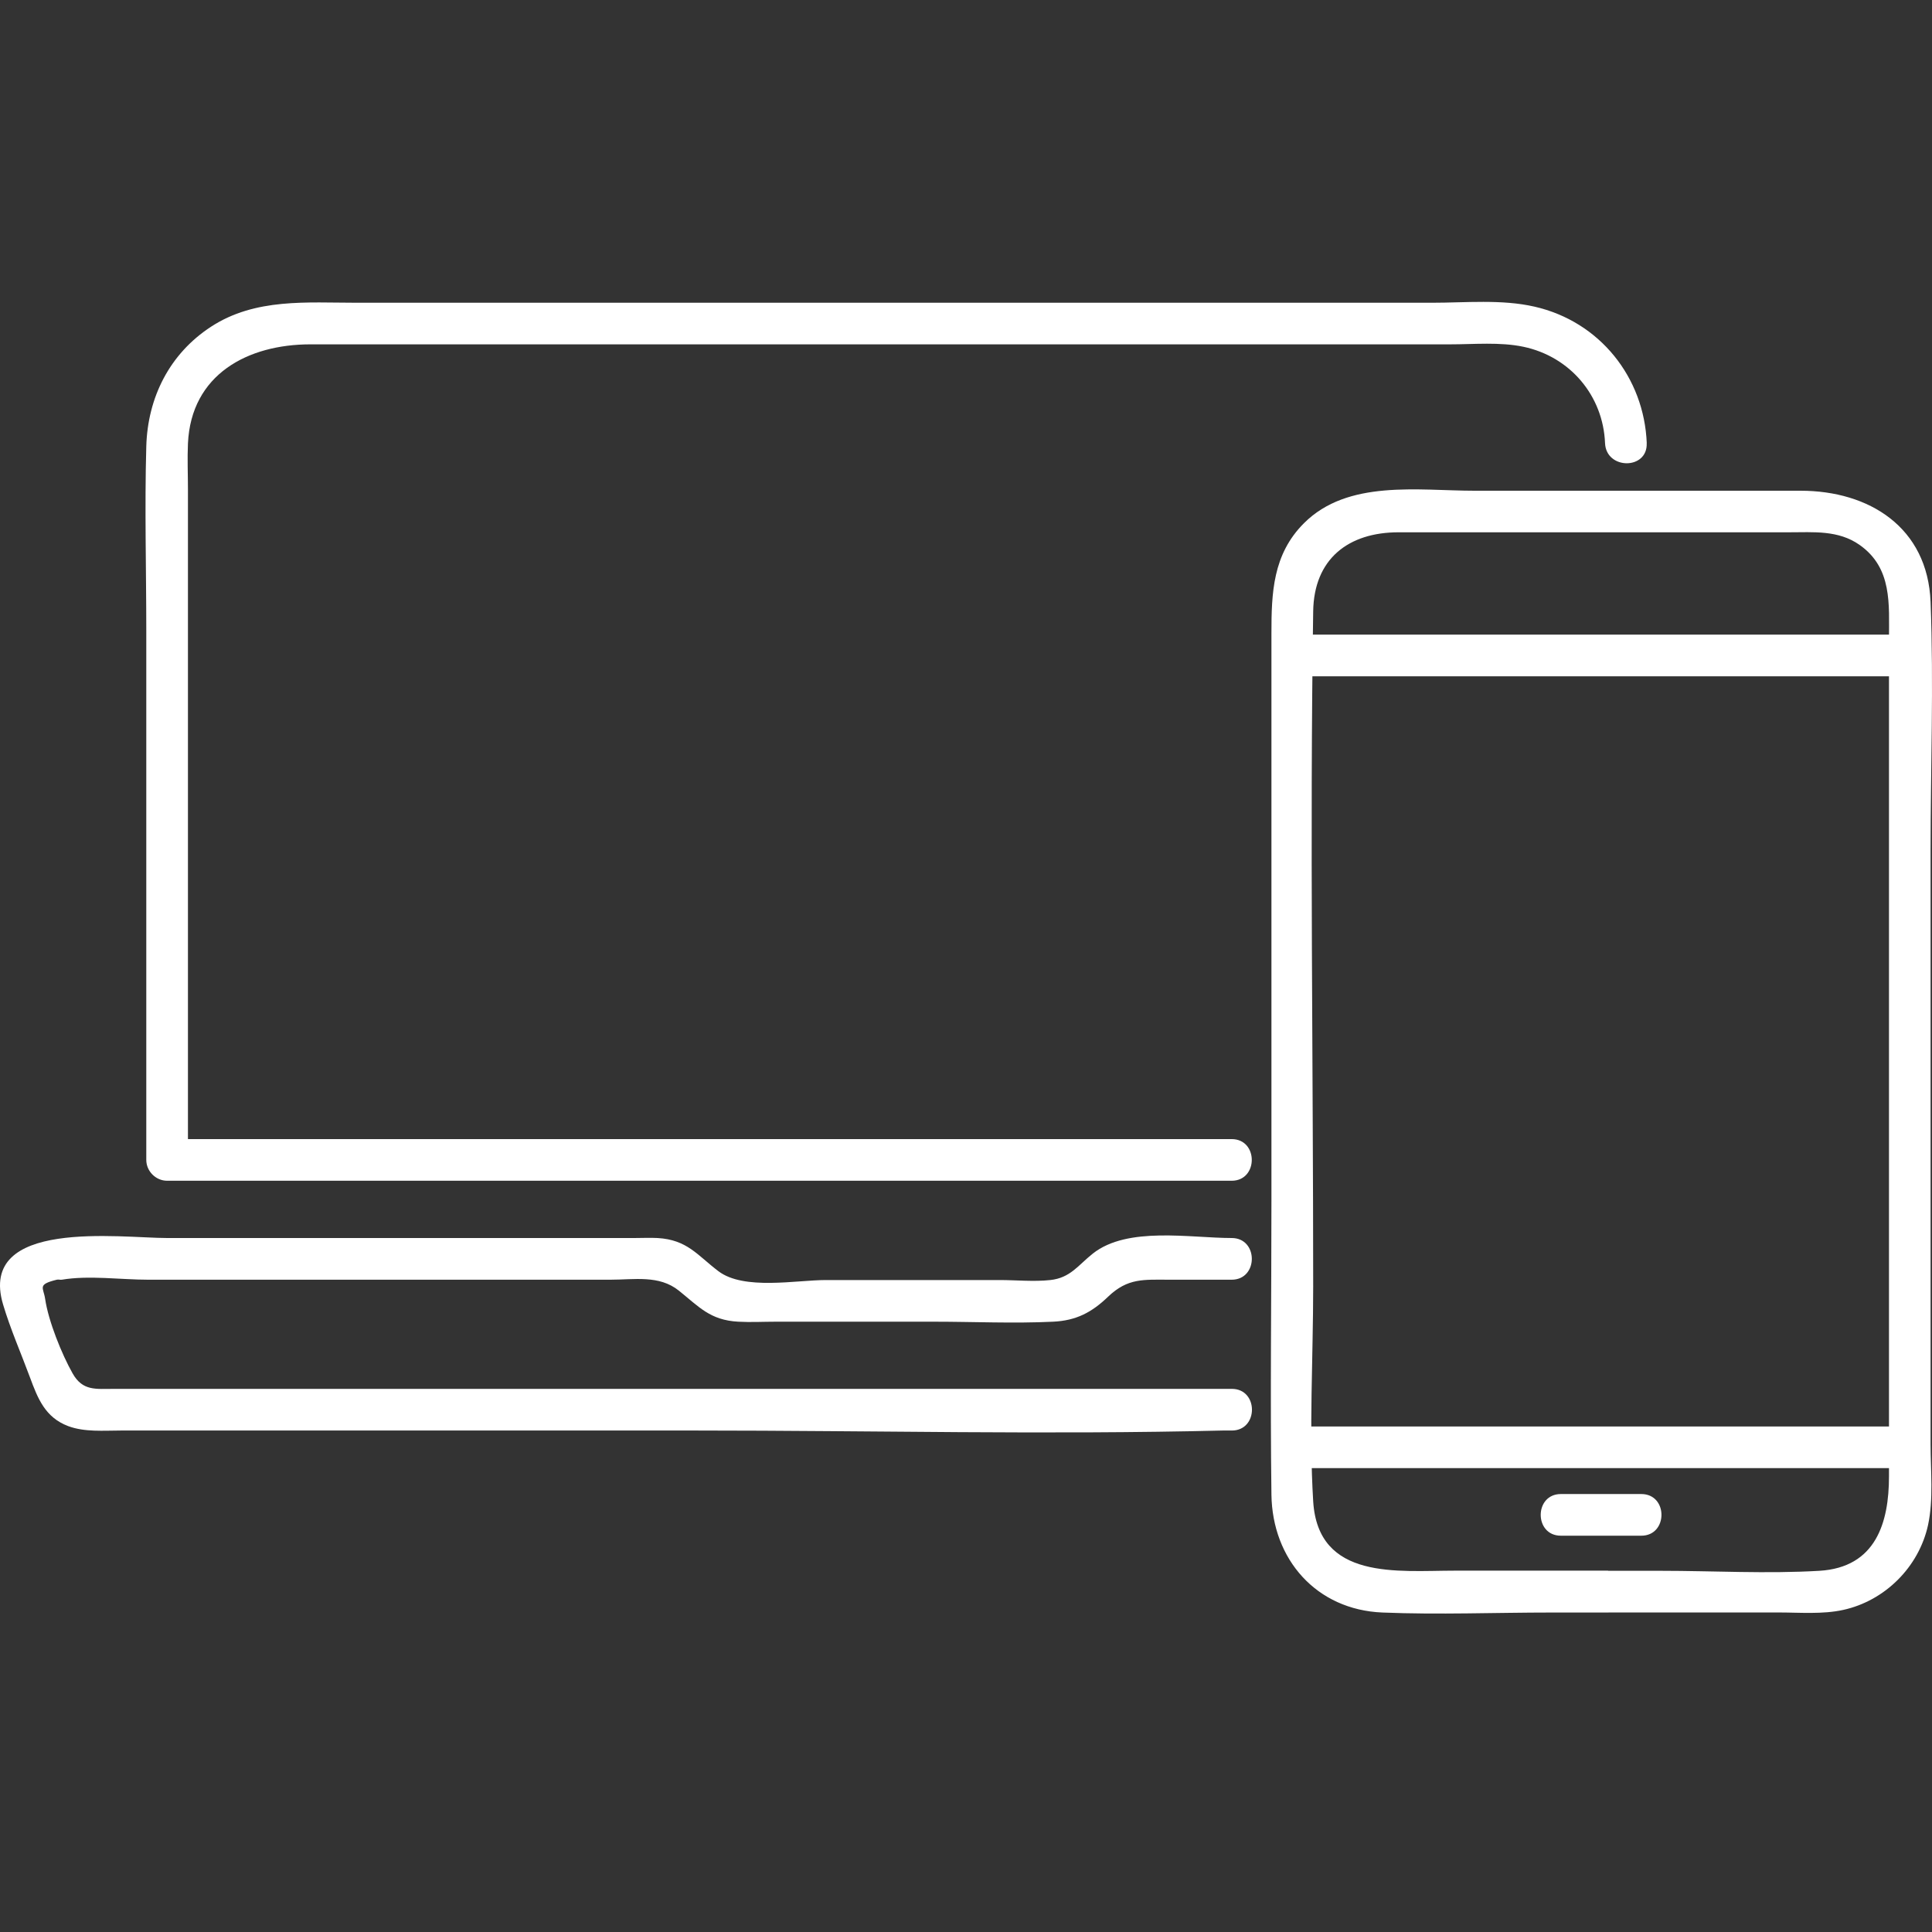 <svg width="64" height="64" viewBox="0 0 64 64" fill="none" xmlns="http://www.w3.org/2000/svg">
<rect x="0" y="0" width="64" height="64" fill="#333333" stroke="none"/>
<path d="M40.799 46.008H3.78C3.171 46.008 2.738 46.086 2.405 45.495C2.043 44.855 1.602 43.758 1.496 43.031C1.441 42.649 1.22 42.553 1.882 42.392C1.935 42.378 1.995 42.401 2.048 42.392C2.945 42.24 4.001 42.392 4.907 42.392H20.218C21.014 42.392 21.833 42.231 22.484 42.751C23.151 43.284 23.519 43.733 24.455 43.783C24.865 43.806 25.284 43.783 25.695 43.783H30.954C32.258 43.783 33.581 43.846 34.883 43.783C35.651 43.747 36.166 43.475 36.707 42.955C37.362 42.327 37.894 42.392 38.747 42.392H40.801C41.689 42.392 41.692 41.011 40.801 41.011C39.426 41.011 37.353 40.616 36.203 41.525C35.715 41.911 35.458 42.332 34.793 42.403C34.246 42.463 33.661 42.403 33.111 42.403H27.361C26.376 42.403 24.644 42.751 23.797 42.109C23.094 41.575 22.767 41.069 21.782 41.011C21.532 40.998 21.274 41.011 21.023 41.011H5.531C3.989 41.011 -0.751 40.349 0.102 43.213C0.346 44.032 0.698 44.83 0.994 45.631C1.252 46.328 1.496 46.953 2.257 47.241C2.805 47.446 3.435 47.388 4.01 47.388H23.073C28.877 47.388 34.701 47.531 40.502 47.388C40.604 47.386 40.705 47.388 40.806 47.388C41.694 47.388 41.696 46.008 40.806 46.008H40.799Z" fill="white"/>
<path d="M54.551 14.682C54.464 12.499 52.992 10.65 50.832 10.158C49.744 9.909 48.543 10.029 47.434 10.029H11.825C10.165 10.029 8.46 9.868 6.995 10.82C5.617 11.717 4.892 13.166 4.846 14.786C4.789 16.822 4.846 18.869 4.846 20.905V38.424C4.846 38.797 5.161 39.114 5.536 39.114H40.8C41.688 39.114 41.69 37.734 40.8 37.734H5.536L6.226 38.424V16.212C6.226 15.708 6.203 15.198 6.226 14.692C6.33 12.396 8.214 11.407 10.282 11.407H48.041C48.831 11.407 49.686 11.324 50.464 11.487C52.012 11.812 53.107 13.109 53.169 14.68C53.206 15.566 54.586 15.57 54.549 14.68L54.551 14.682Z" fill="white"/>
<path d="M53.27 52.03H48.189C46.309 52.03 43.66 52.364 43.501 49.73C43.358 47.377 43.501 44.968 43.501 42.613C43.501 35.162 43.388 27.702 43.501 20.253C43.526 18.519 44.66 17.633 46.33 17.633H59.267C60.075 17.633 60.896 17.555 61.6 18.05C62.692 18.816 62.575 20.026 62.575 21.174V48.904C62.575 50.436 62.143 51.924 60.268 52.035C58.531 52.138 56.758 52.035 55.019 52.035H53.268C52.38 52.035 52.378 53.415 53.268 53.415H58.913C59.614 53.415 60.371 53.482 61.061 53.33C62.444 53.026 63.564 51.908 63.868 50.523C64.054 49.67 63.953 48.704 63.953 47.839V28.174C63.953 25.436 64.059 22.676 63.953 19.941C63.856 17.47 61.922 16.256 59.644 16.256H48.849C46.977 16.256 44.651 15.876 43.195 17.332C42.16 18.367 42.118 19.644 42.118 20.985V39.795C42.118 43.034 42.075 46.275 42.118 49.514C42.148 51.653 43.602 53.328 45.797 53.417C47.657 53.493 49.537 53.417 51.398 53.417H53.268C54.156 53.417 54.158 52.037 53.268 52.037L53.27 52.03Z" fill="white"/>
<path d="M42.812 48.634H63.266C64.154 48.634 64.156 47.254 63.266 47.254H42.812C41.923 47.254 41.921 48.634 42.812 48.634Z" fill="white"/>
<path d="M63.264 21.023H42.81C41.922 21.023 41.92 22.404 42.81 22.404H63.264C64.152 22.404 64.154 21.023 63.264 21.023Z" fill="white"/>
<path d="M51.705 50.872H54.371C55.259 50.872 55.262 49.492 54.371 49.492H51.705C50.817 49.492 50.815 50.872 51.705 50.872Z" fill="white"/>
</svg>
